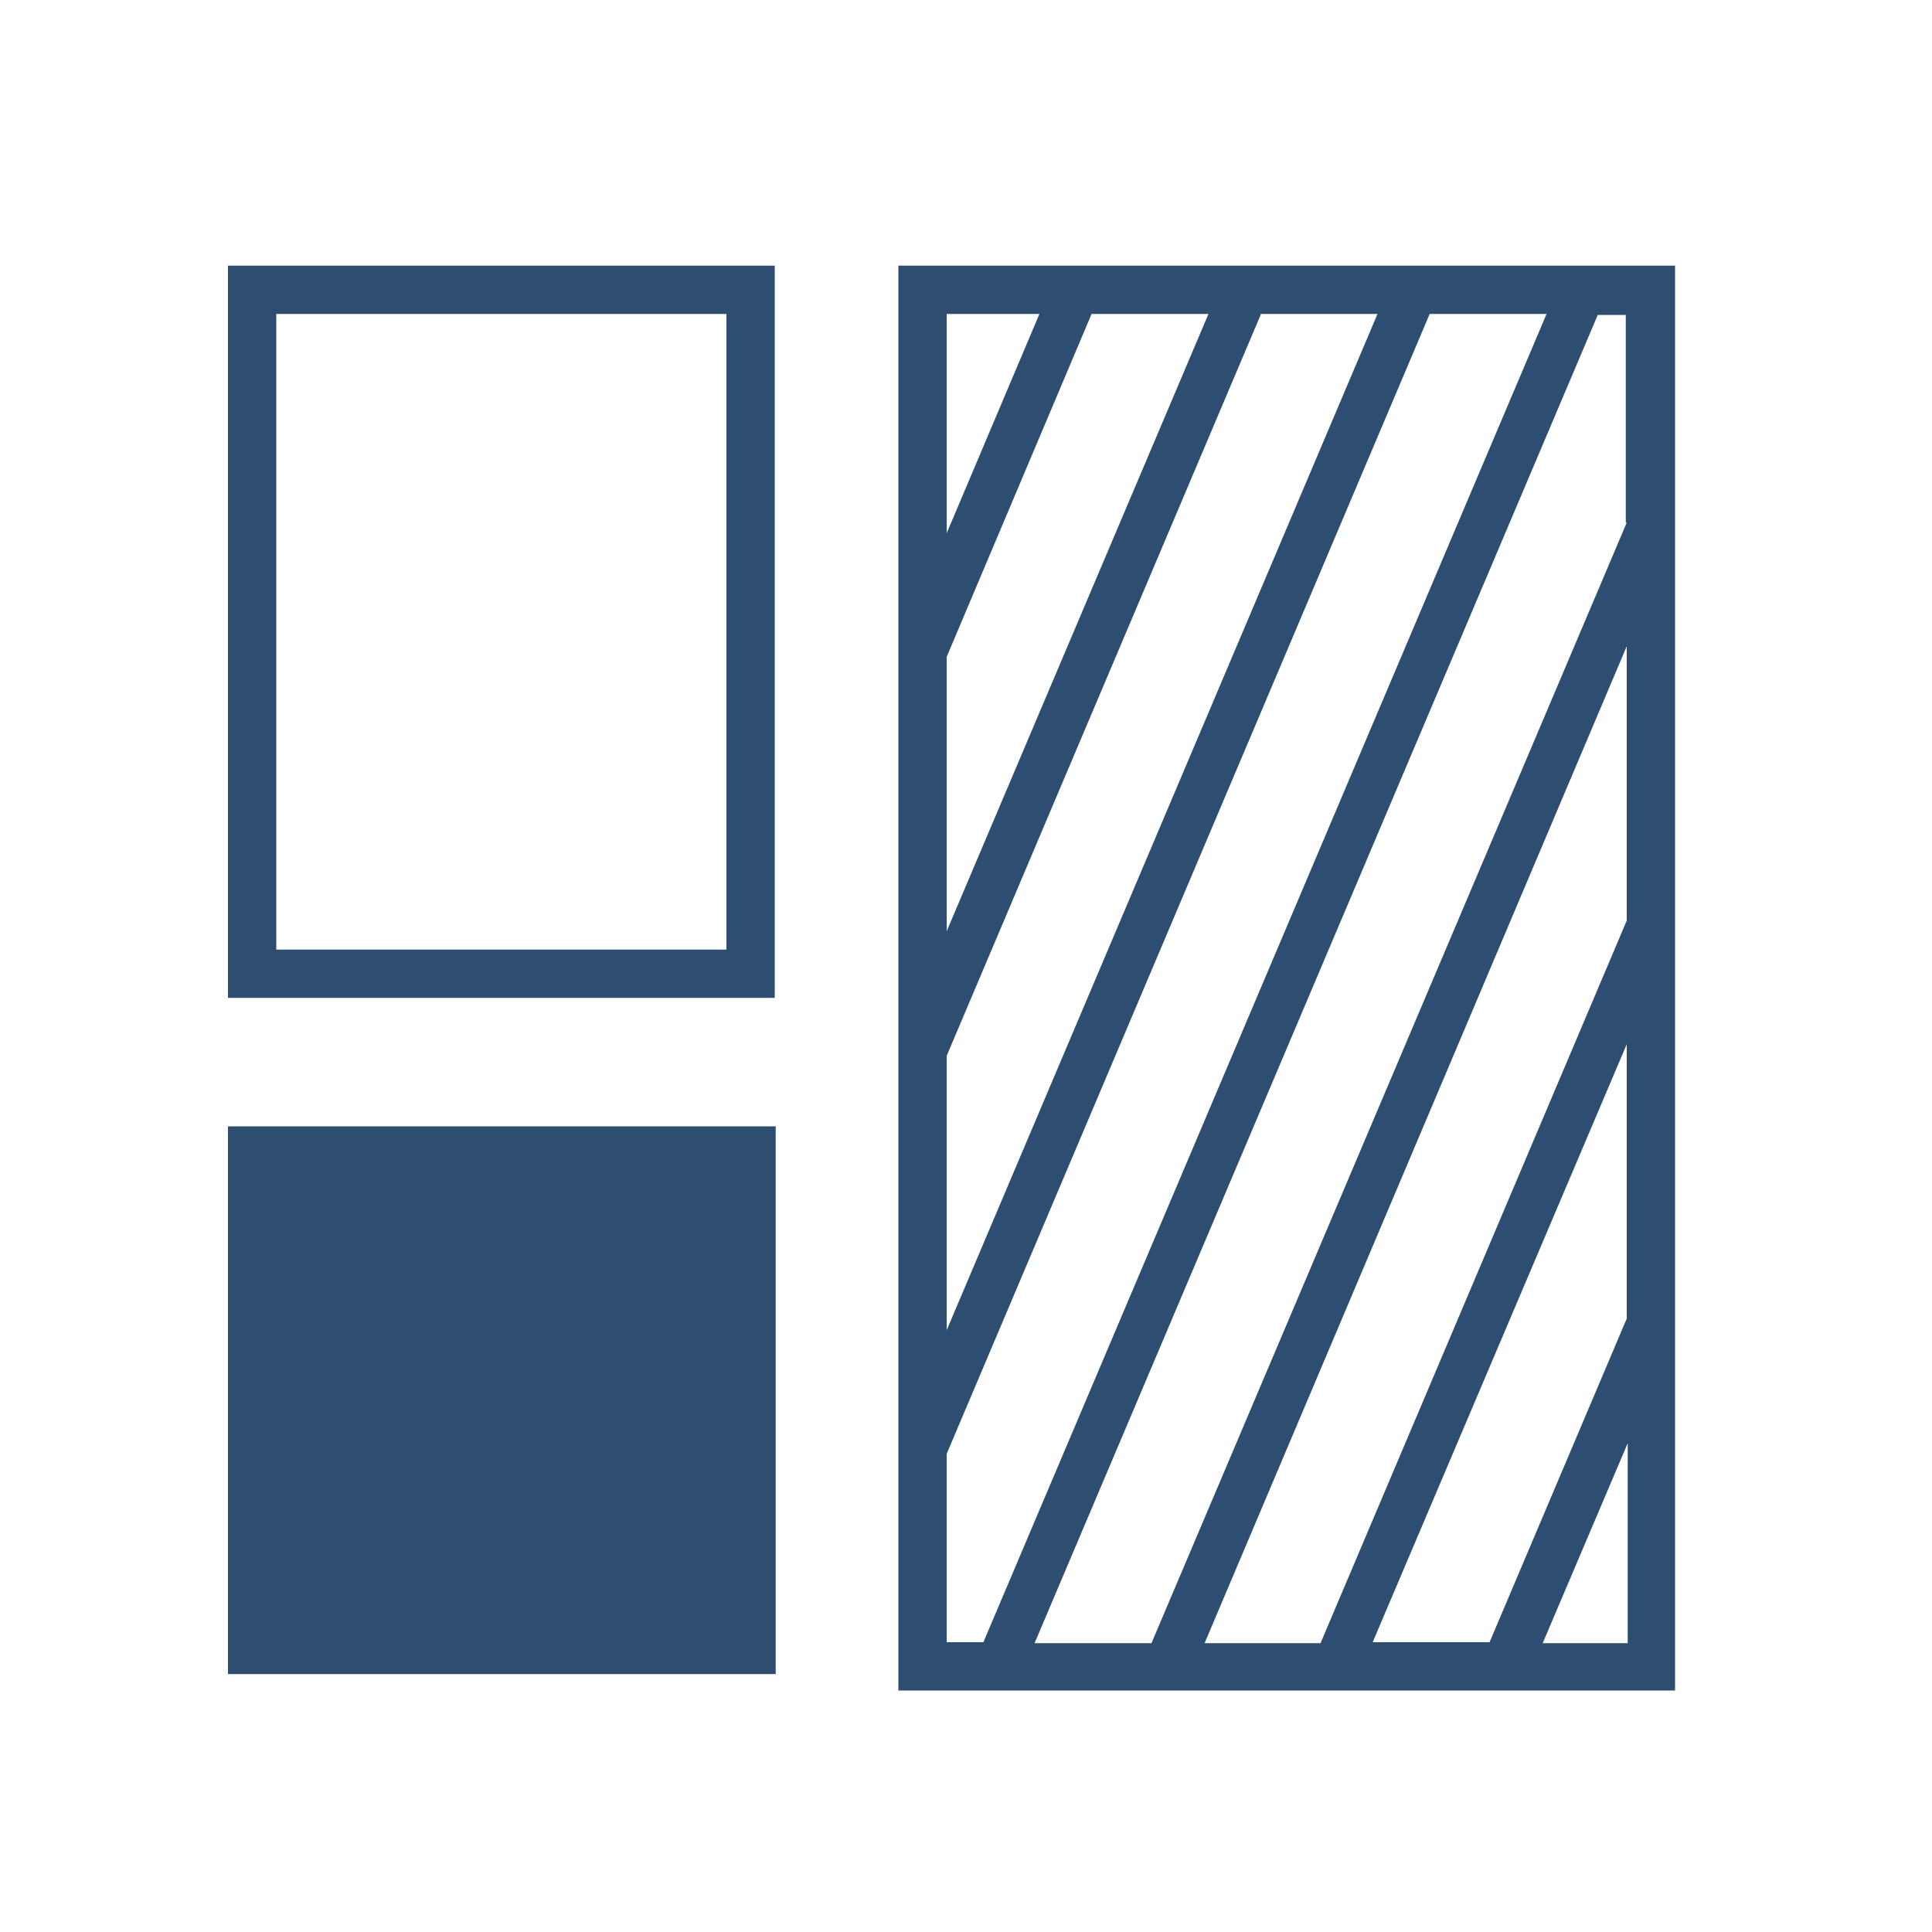 <?xml version="1.0" encoding="UTF-8"?>
<svg id="Layer_1" xmlns="http://www.w3.org/2000/svg" version="1.1" viewBox="0 0 200 200">
  <!-- Generator: Adobe Illustrator 29.7.0, SVG Export Plug-In . SVG Version: 2.1.1 Build 138)  -->
  <defs>
    <style>
      .st0 {
        fill: #2d4e70;
      }
    </style>
  </defs>
  <path class="st0" d="M80.2,27.5H23.6v75.8h56.6V27.5ZM75.2,98.3H28.6V32.5h46.6v65.8Z"/>
  <path class="st0" d="M93,27.5v147.5h80.4V27.5h-80.4ZM168.4,54.1l-49.2,116h-12.1l58.3-137.5h2.9v21.5ZM136.8,170.1h-12.1l43.7-103.2v28.4l-31.7,74.8ZM168.4,108.1v28.4l-14.2,33.5h-12.1l26.3-61.9ZM130.5,32.5h12.1l-44.6,105.2v-28.4l32.5-76.7ZM98,96.5v-28.5l15-35.5h12.1l-27.1,63.9ZM107.6,32.5l-9.6,22.7v-22.7h9.6ZM98,150.5l50-118h12.1l-58.3,137.5h-3.8v-19.5ZM159.7,170.1l8.8-20.7v20.7h-8.8Z"/>
  <polygon class="st0" points="23.6 121.5 23.6 173.3 80.3 173.3 80.3 121.5 80.3 116.6 23.6 116.6 23.6 121.5"/>
</svg>